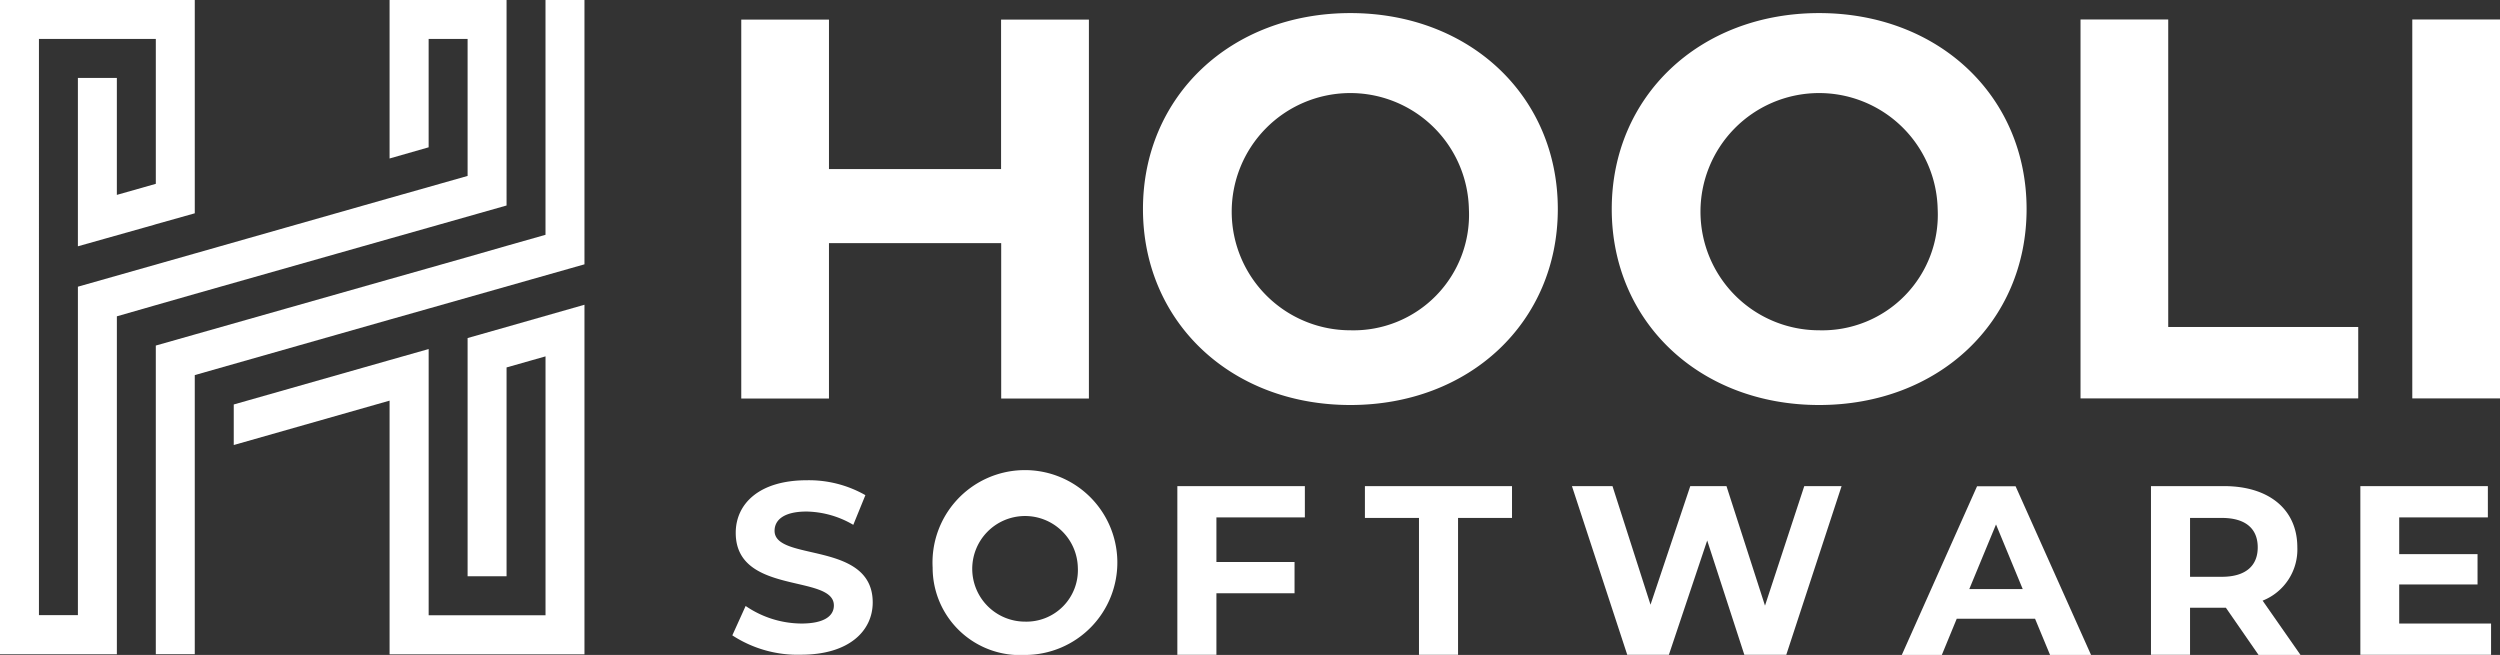 <svg id="WHITE" xmlns="http://www.w3.org/2000/svg" width="144.632" height="37.89" viewBox="0 0 144.632 37.89">
  <rect x="0" y="0" width="144.632" height="37.89" fill="#333333" stroke="none"/>
  <path id="XMLID_102_" d="M886.712,250.8v21.922h-5.074v-8.991h-9.964v8.991H866.6V250.8h5.074v8.646h9.957V250.8Z" transform="translate(-823.716 -249.667)" fill="#fff"/>
  <path id="XMLID_99_" d="M1244,256.037c0-6.515,5.074-11.337,12-11.337,6.891,0,12,4.791,12,11.337s-5.105,11.337-12,11.337C1249.074,267.374,1244,262.552,1244,256.037Zm18.856,0a6.862,6.862,0,1,0-6.86,7.014A6.684,6.684,0,0,0,1262.856,256.037Z" transform="translate(-1177.876 -243.943)" fill="#fff"/>
  <path id="XMLID_96_" d="M1684.4,256.037c0-6.515,5.074-11.337,12-11.337,6.891,0,12,4.791,12,11.337s-5.1,11.337-12,11.337C1689.474,267.374,1684.4,262.552,1684.4,256.037Zm18.856,0a6.862,6.862,0,1,0-6.86,7.014A6.685,6.685,0,0,0,1703.256,256.037Z" transform="translate(-1591.156 -243.943)" fill="#fff"/>
  <path id="XMLID_94_" d="M2124.8,250.7h5.074v17.79h10.992v4.132H2124.8Z" transform="translate(-2004.436 -249.573)" fill="#fff"/>
  <path id="XMLID_92_" d="M2436.5,250.7h5.074v21.922H2436.5Z" transform="translate(-2296.942 -249.573)" fill="#fff"/>
  <path id="XMLID_90_" d="M858.2,692.572l.77-1.7a5.766,5.766,0,0,0,3.221,1.016c1.336,0,1.884-.443,1.884-1.047,0-1.829-5.678-.573-5.678-4.2,0-1.663,1.336-3.042,4.114-3.042a6.593,6.593,0,0,1,3.387.862l-.7,1.718a5.5,5.5,0,0,0-2.7-.77c-1.336,0-1.854.5-1.854,1.115,0,1.8,5.678.56,5.678,4.144,0,1.632-1.355,3.024-4.144,3.024A6.907,6.907,0,0,1,858.2,692.572Z" transform="translate(-815.833 -655.815)" fill="#fff"/>
  <path id="XMLID_87_" d="M1046.4,688.75a5.347,5.347,0,1,1,5.339,5.05A5.053,5.053,0,0,1,1046.4,688.75Zm8.4,0a3.055,3.055,0,1,0-3.054,3.122A2.978,2.978,0,0,0,1054.8,688.75Z" transform="translate(-992.444 -655.909)" fill="#fff"/>
  <path id="XMLID_85_" d="M1278.56,690.91v2.58h4.52v1.81h-4.52v3.559h-2.26V689.1h7.377v1.81Z" transform="translate(-1208.187 -660.977)" fill="#fff"/>
  <path id="XMLID_83_" d="M1455.622,690.941H1452.5V689.1h8.51v1.841h-3.122v7.919h-2.26v-7.919Z" transform="translate(-1373.536 -660.977)" fill="#fff"/>
  <path id="XMLID_81_" d="M1662.6,689.1l-3.2,9.76h-2.426l-2.149-6.614-2.217,6.614H1650.2l-3.2-9.76h2.346l2.2,6.86,2.3-6.86h2.094l2.229,6.915,2.272-6.915Z" transform="translate(-1556.059 -660.977)" fill="#fff"/>
  <path id="XMLID_78_" d="M1964.61,696.867h-4.532l-.862,2.094H1956.9l4.354-9.76h2.229l4.366,9.76h-2.371Zm-.714-1.718-1.545-3.738-1.546,3.738Z" transform="translate(-1846.876 -661.07)" fill="#fff"/>
  <path id="XMLID_75_" d="M2197.219,698.86l-1.884-2.722h-2.075v2.722H2191V689.1h4.224c2.611,0,4.243,1.355,4.243,3.541a3.181,3.181,0,0,1-2.008,3.085l2.192,3.141h-2.433Zm-2.118-7.919h-1.841v3.405h1.841c1.38,0,2.075-.64,2.075-1.7C2197.177,691.569,2196.481,690.941,2195.1,690.941Z" transform="translate(-2066.56 -660.977)" fill="#fff"/>
  <path id="XMLID_2_" d="M2395.262,697.05v1.81H2387.7V689.1h7.377v1.81h-5.129v2.124h4.532v1.755h-4.532v2.26Z" transform="translate(-2251.147 -660.977)" fill="#fff"/>
  <g id="Group_159" data-name="Group 159">
    <path id="Path_485" data-name="Path 485" d="M181.469,249.408l11.269-3.2,2.26-.64,2.254-.64,2.254-.64V232.4h-6.768v9.169l2.26-.647v-6.269h2.254v7.925l-2.254.64-2.26.64-11.269,3.208-2.254.64-2.254.64-2.254.64v19h-2.254V234.654h6.761v8.381l-2.254.64v-6.768h-2.254v9.742l4.391-1.238.117-.037h0l2.254-.634v-2.352h0V232.4H170.2v37.853h6.761V250.7l2.254-.647Z" transform="translate(-170.2 -232.4)" fill="#fff"/>
    <path id="Path_486" data-name="Path 486" d="M403.329,520.627v13.781h2.254V522.327l2.254-.64v14.976h-6.761v-15.4l-2.26.641L389.8,524.47v2.346l9.015-2.568v12.415h0v2.26h11.275V518.7l-4.508,1.287Z" transform="translate(-376.277 -501.07)" fill="#fff"/>
    <path id="Path_487" data-name="Path 487" d="M339.144,232.4v13.584l-2.254.64-2.254.647-2.254.64-2.26.64-11.269,3.2-2.254.64v17.858h2.254V254.1l11.269-3.208,2.26-.64,2.254-.64,2.254-.64,2.254-.64,2.254-.64V232.4Z" transform="translate(-307.585 -232.4)" fill="#fff"/>
  </g>
</svg>
